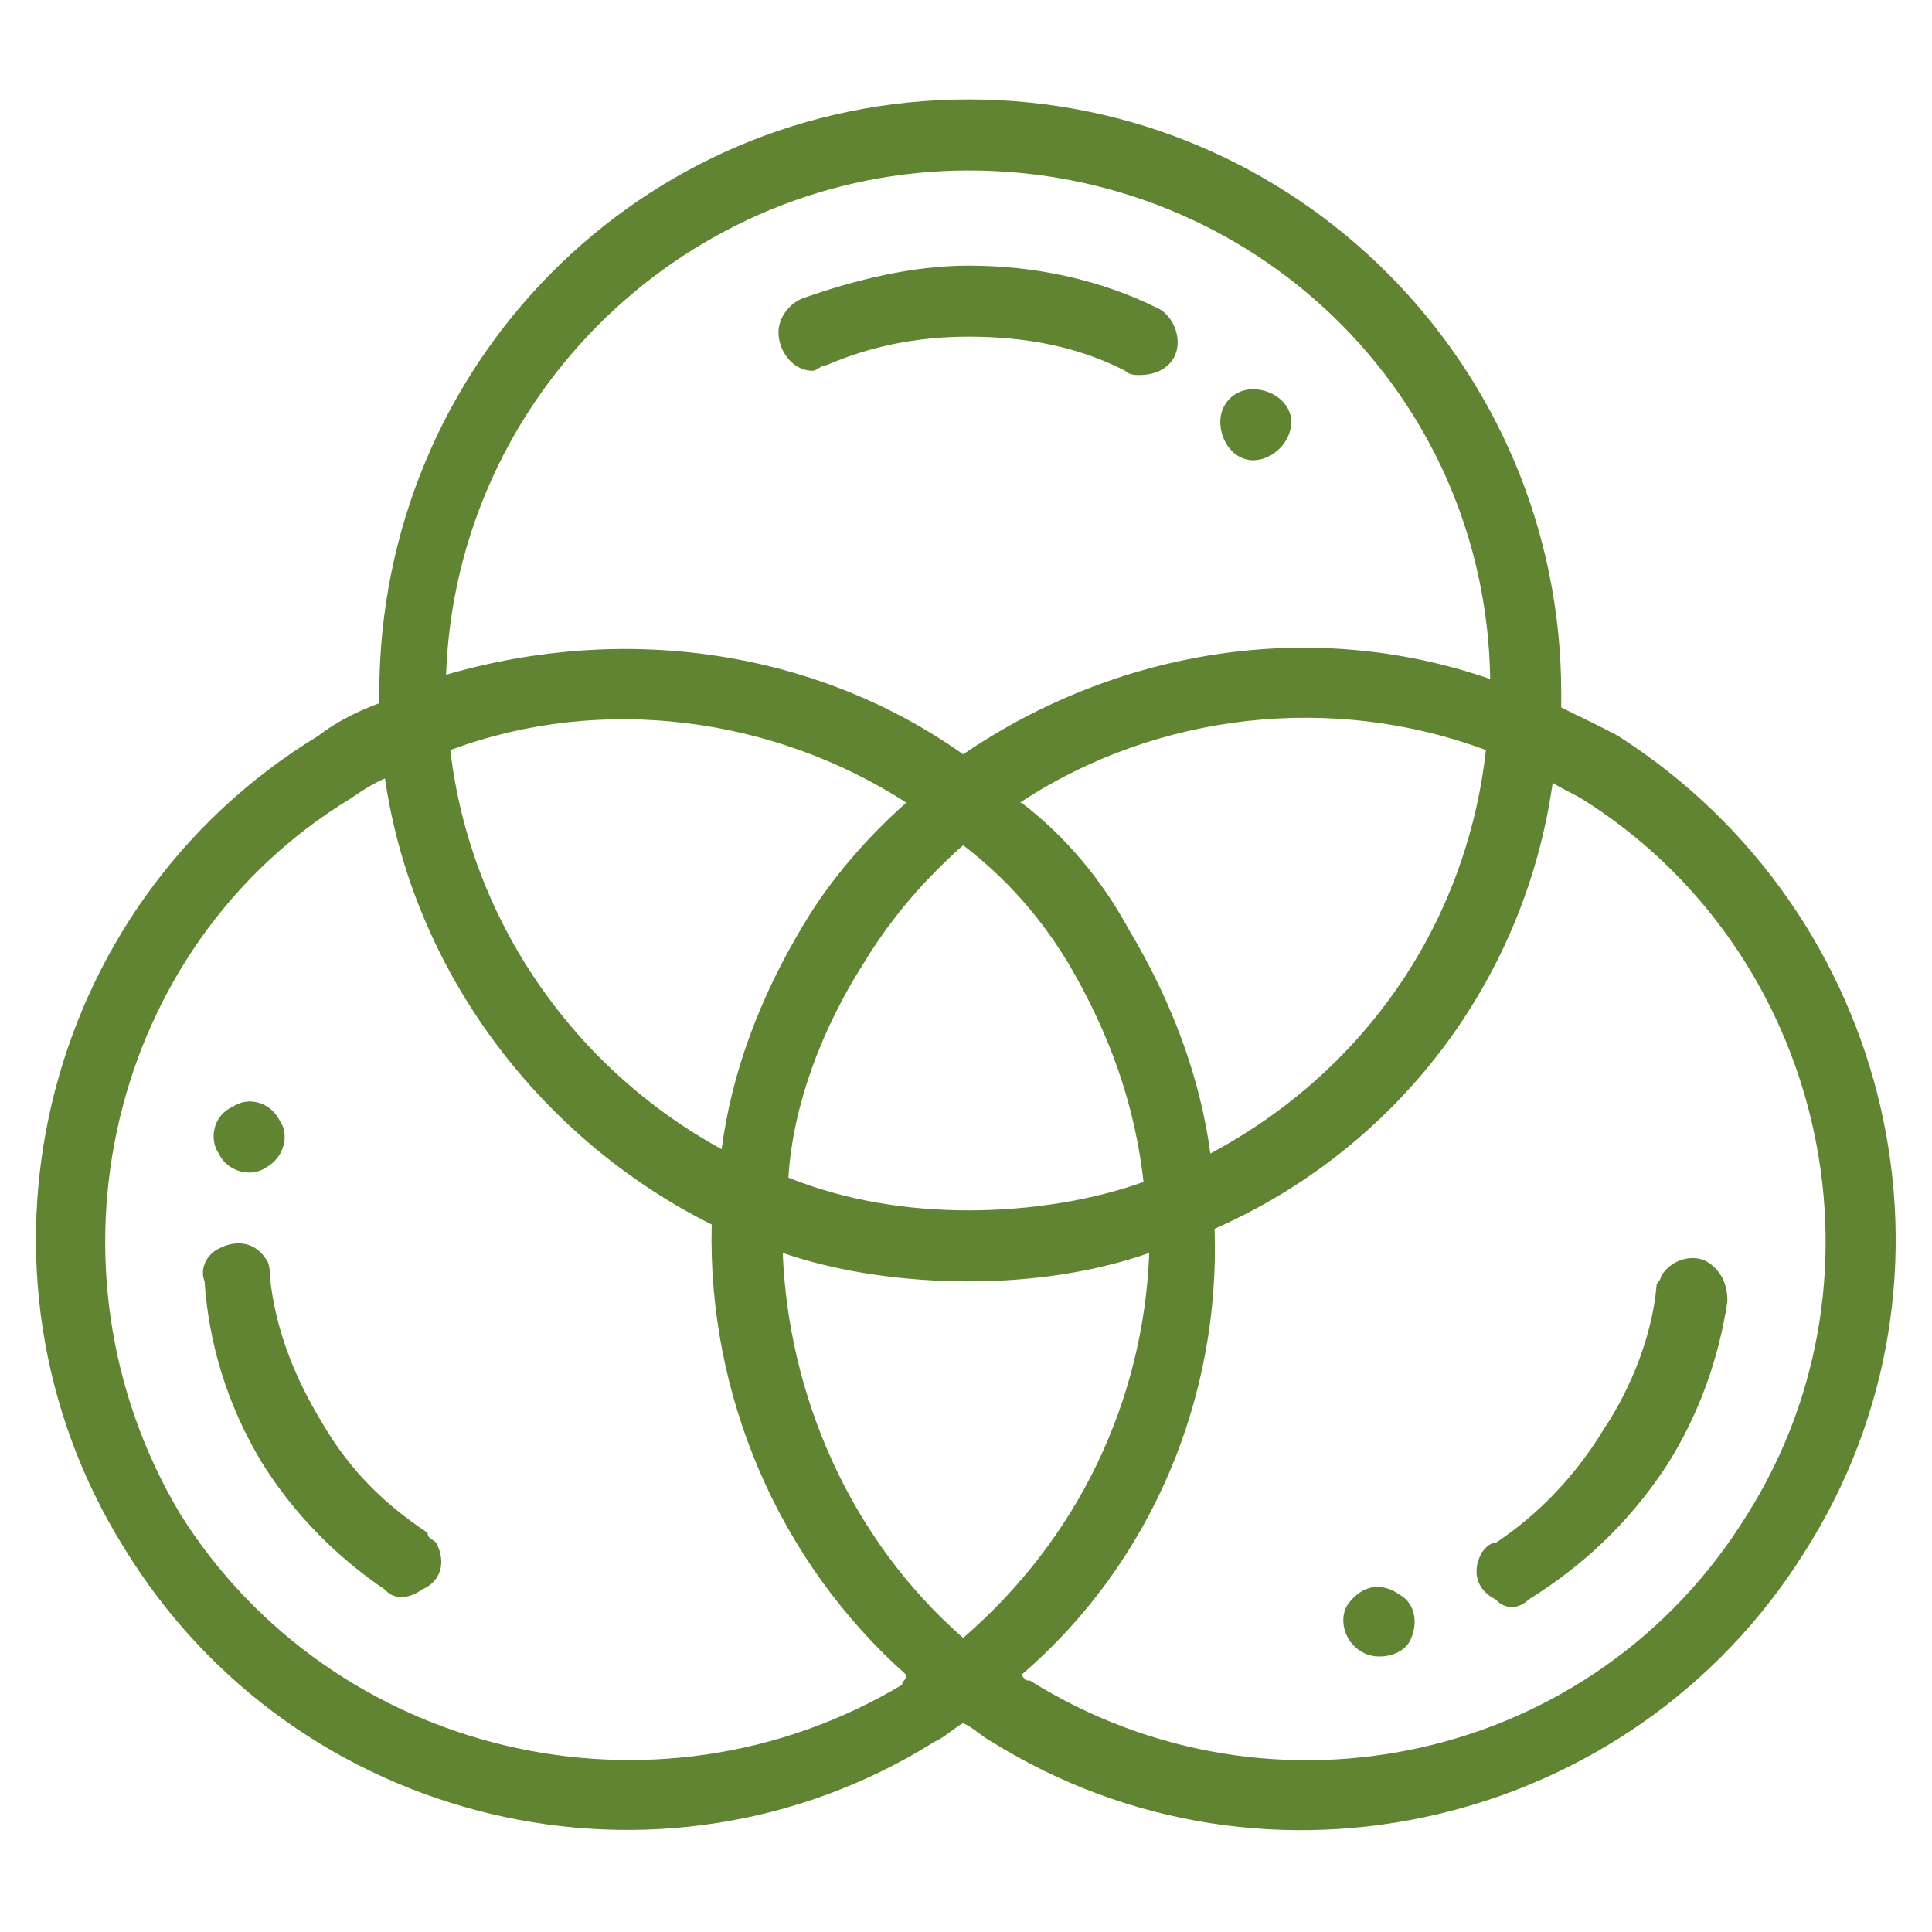 <?xml version="1.0" encoding="UTF-8"?>
<!DOCTYPE svg PUBLIC "-//W3C//DTD SVG 1.1//EN" "http://www.w3.org/Graphics/SVG/1.1/DTD/svg11.dtd">
<!-- Creator: CorelDRAW X7 -->
<svg xmlns="http://www.w3.org/2000/svg" xml:space="preserve" width="47mm" height="47mm" version="1.1" style="shape-rendering:geometricPrecision; text-rendering:geometricPrecision; image-rendering:optimizeQuality; fill-rule:evenodd; clip-rule:evenodd"
viewBox="0 0 1360 1360"
 xmlns:xlink="http://www.w3.org/1999/xlink">
 <defs>
  <style type="text/css">
   <![CDATA[
    .fil0 {fill:none}
    .fil1 {fill:#608432}
   ]]>
  </style>
 </defs>
 <g id="Слой_x0020_1">
  <polygon class="fil0" points="0,0 1360,0 1360,1360 0,1360 "/>
  <path class="fil1" d="M682 120c200,0 364,157 367,358 -127,-44 -264,-20 -371,53 -103,-73 -237,-93 -364,-56 7,-198 171,-355 368,-355l0 0 0 0zm-44 445c-26,23 -53,53 -73,87 -30,50 -50,103 -57,157 -104,-57 -177,-161 -191,-281 107,-40 228,-23 321,37l0 0 0 0zm-511 501c-104,-174 -50,-401 120,-504 10,-7 17,-11 24,-14 20,137 110,254 230,314 -3,120 47,237 137,317 0,4 -3,4 -3,7 -174,104 -401,50 -508,-120l0 0 0 0 0 0zm551 -471c30,23 54,50 74,83 30,51 47,101 53,154 -36,13 -80,20 -123,20 -44,0 -87,-7 -127,-23 3,-50 23,-104 53,-151 20,-33 44,-60 70,-83l0 0 0 0 0 0zm131 287c-4,104 -50,201 -131,271 -80,-70 -123,-171 -127,-271 41,14 87,20 131,20 43,0 87,-6 127,-20l0 0zm-655 -70c-7,-10 -4,-27 10,-33 10,-7 26,-4 33,10 7,10 3,26 -10,33 -10,7 -27,3 -33,-10zm30 217c-24,-40 -37,-83 -40,-127l0 0c-4,-10 3,-20 10,-23 13,-7 26,-4 33,7 3,3 3,10 3,13 4,37 17,70 37,103 20,34 44,57 74,77l0 0c0,4 3,4 6,7 7,13 4,27 -10,33 -10,7 -20,7 -26,0 -34,-23 -64,-53 -87,-90l0 0 0 0 0 0zm-97 60c-120,-193 -60,-451 137,-571 13,-10 27,-17 43,-23 0,-4 0,-7 0,-7 0,-231 184,-418 415,-418 230,0 417,187 417,418 0,3 0,7 0,10 14,7 27,13 40,20 194,124 255,381 131,575 -121,193 -378,254 -572,133 -6,-3 -13,-10 -20,-13 -6,3 -13,10 -20,13 -193,121 -451,60 -571,-137l0 0 0 0 0 0zm632 -524c30,23 56,53 76,90 30,50 50,104 57,157 107,-57 180,-160 194,-284 -107,-40 -231,-27 -328,37l0 0 1 0zm136 300c4,117 -43,234 -136,314 3,4 3,4 6,4 171,107 398,57 505,-117 107,-170 53,-398 -117,-504 -7,-4 -14,-7 -20,-11 -20,141 -111,258 -238,314l0 0 0 0zm137 291c-6,10 -23,13 -33,7 -13,-7 -17,-24 -10,-34 10,-13 23,-16 37,-6 10,6 13,20 6,33l0 0 0 0zm181 -124c-27,41 -60,71 -97,94l0 0c-7,7 -17,7 -23,0 -14,-7 -17,-20 -10,-33 3,-4 6,-7 10,-7 30,-20 56,-47 76,-80 20,-30 34,-67 37,-100l0 0c0,-4 3,-4 3,-7 7,-13 24,-17 34,-10 10,7 13,17 13,27 -6,40 -20,80 -43,116l0 0 0 0 0 0zm-291 -758c14,0 27,10 27,23 0,14 -13,27 -27,27 -13,0 -23,-13 -23,-27 0,-13 10,-23 23,-23zm-200 -87c47,0 93,10 133,30l0 0c7,3 14,13 14,24 0,13 -10,23 -27,23 -3,0 -7,0 -10,-3 -33,-17 -70,-24 -110,-24 -37,0 -70,7 -100,20l0 0c-4,0 -7,4 -10,4 -14,0 -24,-14 -24,-27 0,-10 7,-20 17,-24 37,-13 77,-23 117,-23l0 0 0 0z"/>
 </g>
</svg>
